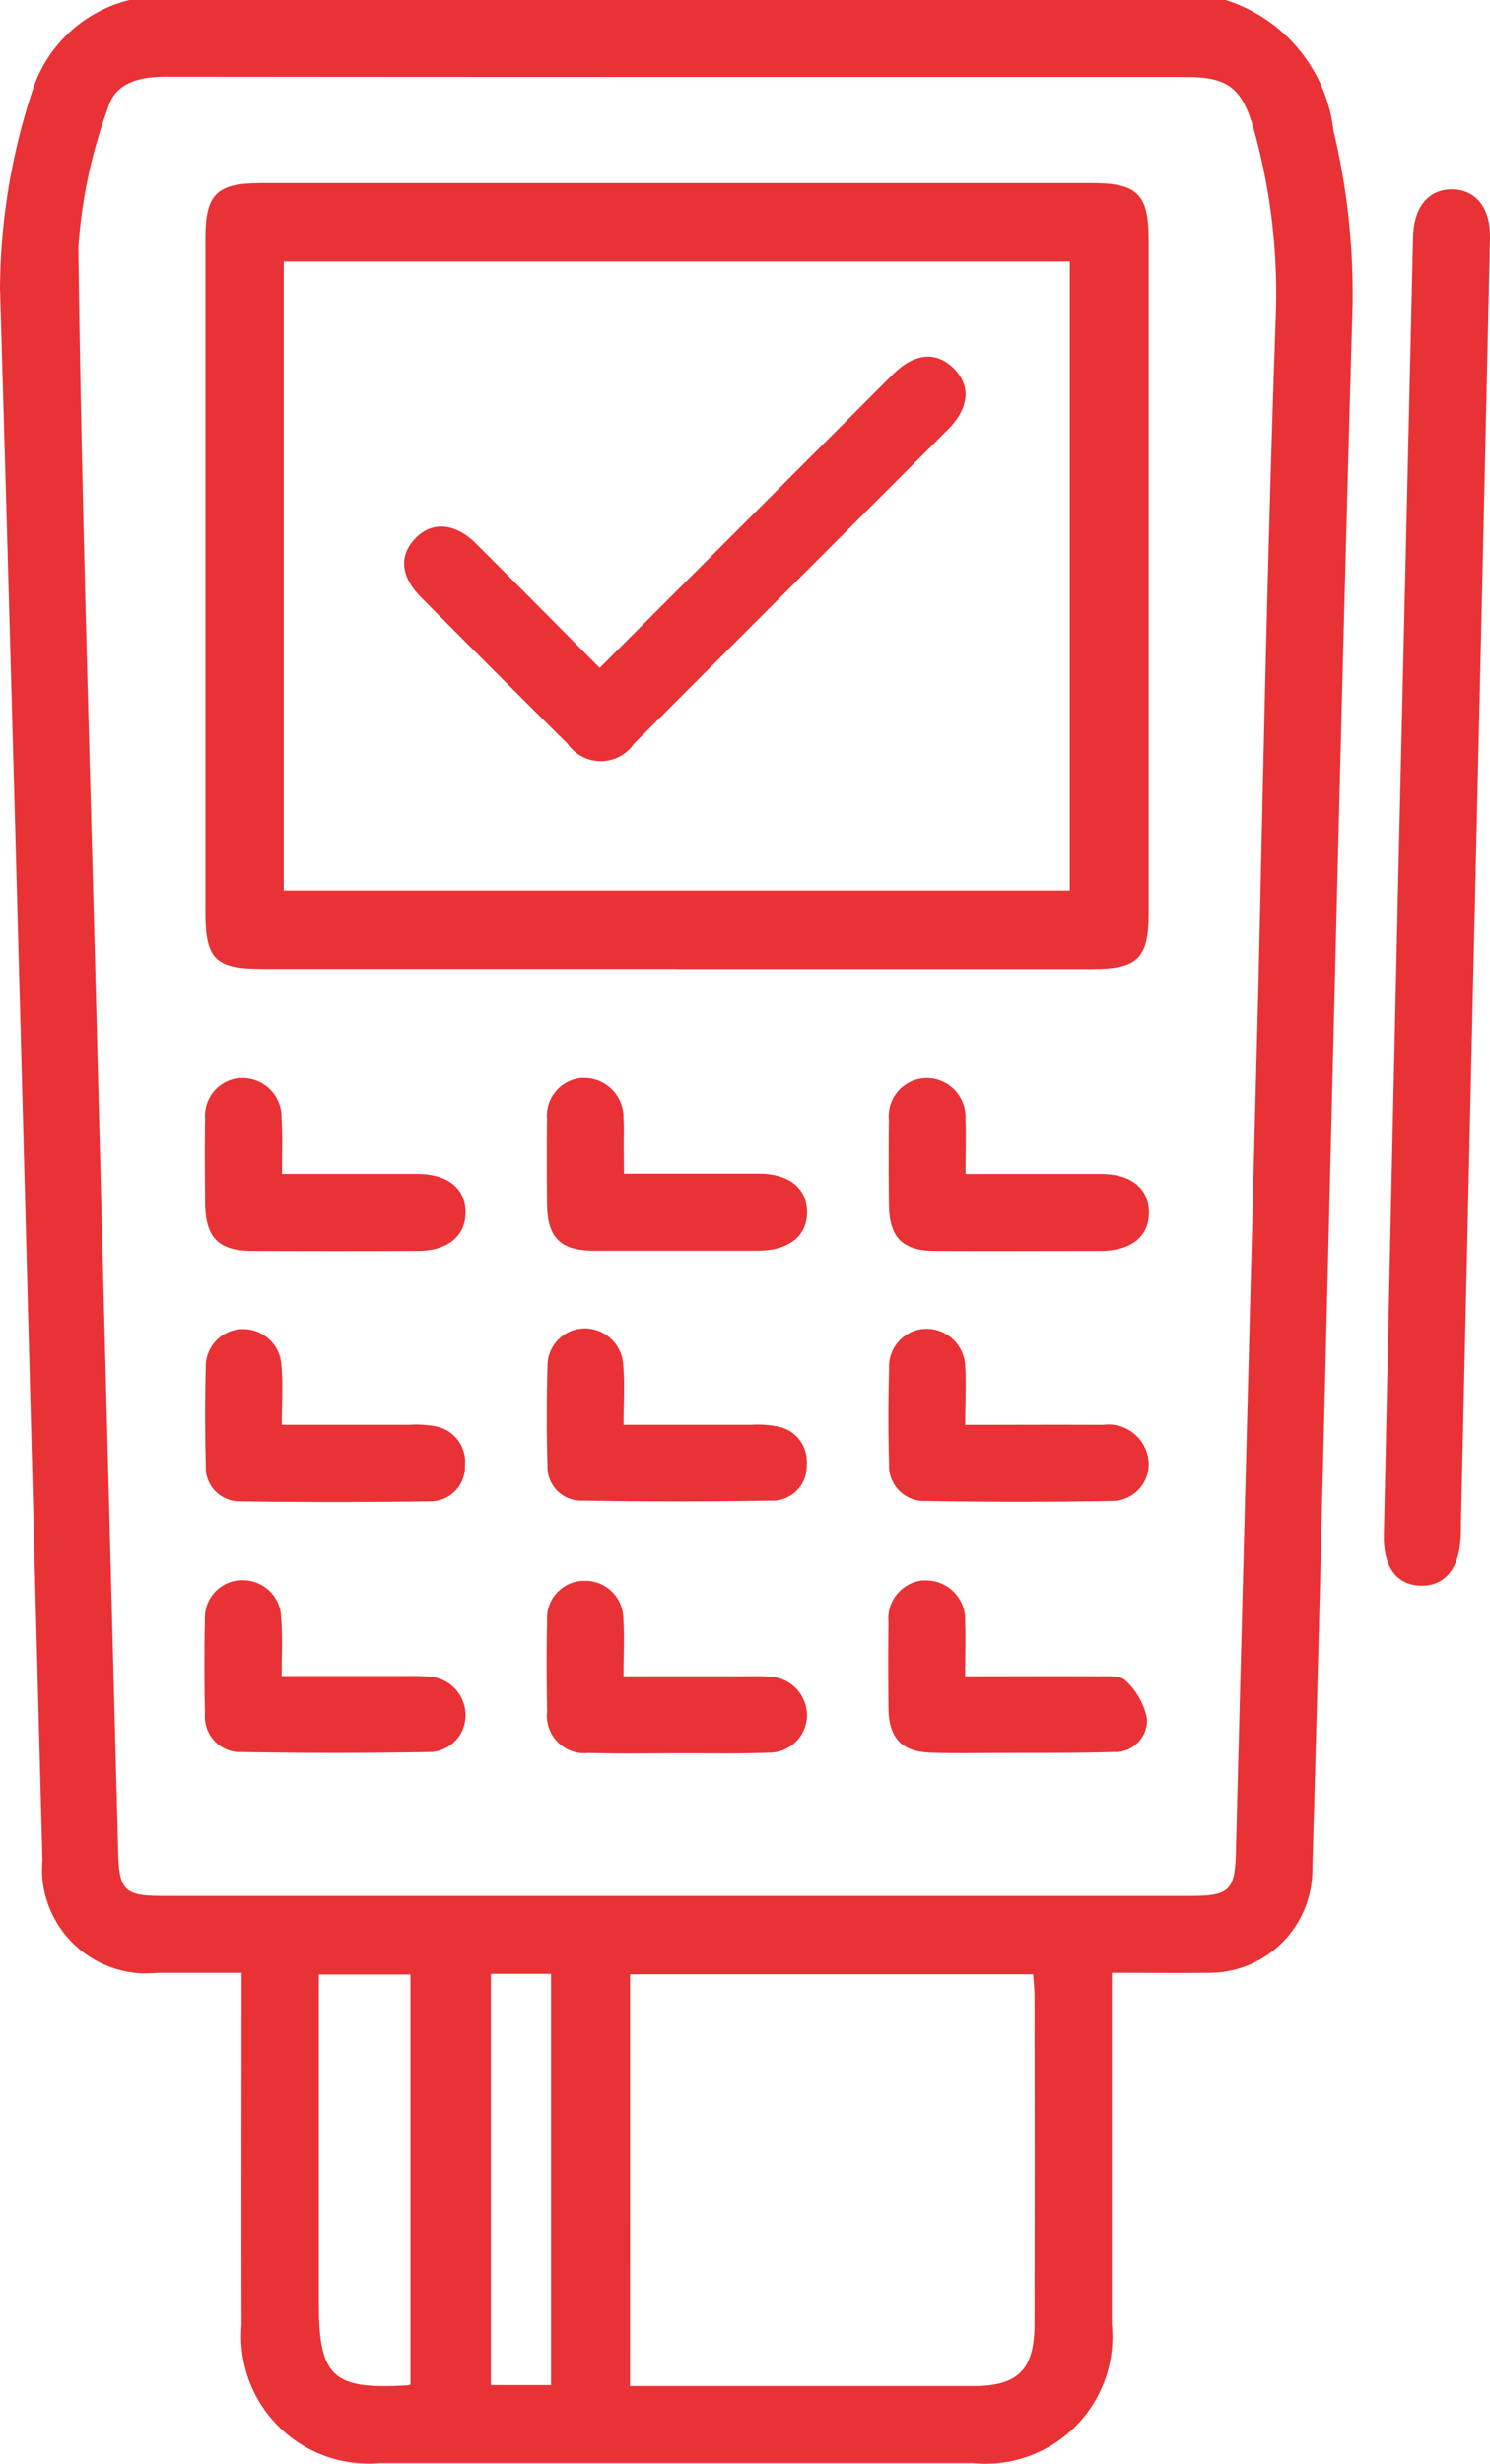 <svg xmlns="http://www.w3.org/2000/svg" xmlns:xlink="http://www.w3.org/1999/xlink" width="40.659" height="67.179" viewBox="0 0 40.659 67.179">
  <defs>
    <clipPath id="clip-path">
      <rect id="Rectangle_40086" data-name="Rectangle 40086" width="40.659" height="67.179" transform="translate(0 0)" fill="none"/>
    </clipPath>
  </defs>
  <g id="Group_42163" data-name="Group 42163" transform="translate(0 0)">
    <g id="Group_42162" data-name="Group 42162" clip-path="url(#clip-path)">
      <path id="Path_30202" data-name="Path 30202" d="M33.445,0a4.249,4.249,0,0,1,2.944,3.564,19.108,19.108,0,0,1,.519,4.783c-.324,11.314-.579,22.632-.864,33.949q-.108,4.321-.232,8.65a2.813,2.813,0,0,1-2.779,2.847h-.1c-.829.011-1.66,0-2.593,0v9.581a3.461,3.461,0,0,1-3.779,3.788H10.349a3.474,3.474,0,0,1-3.757-3.168v0a3.431,3.431,0,0,1,0-.591c-.008-2.906,0-5.814,0-8.72v-.888H4.285A2.849,2.849,0,0,1,1.159,51.25v-.006a2.737,2.737,0,0,1,0-.512C.778,36.441.421,22.153,0,7.865A17.5,17.5,0,0,1,.926,2.351,3.7,3.7,0,0,1,3.531,0Zm.9,26.622c.107-4.653.231-11.254.463-17.851a16.734,16.734,0,0,0-.59-5.231C33.9,2.418,33.53,2.1,32.378,2.1H19.255Q11.877,2.1,4.5,2.093c-.7,0-1.354.165-1.551.843a13.668,13.668,0,0,0-.811,3.822c.086,6.8.306,13.591.48,20.386q.3,11.7.608,23.4c.028,1.011.187,1.151,1.221,1.151H32.518c1.019,0,1.18-.161,1.206-1.158.19-7.322.381-14.641.622-23.908M17.191,65.06h9.352c1.245,0,1.687-.446,1.687-1.708q.009-4.457,0-8.918c0-.207-.025-.412-.037-.6h-11ZM11.2,65.019V53.839h-2.5v8.956c0,2.013.375,2.365,2.4,2.246a.766.766,0,0,0,.106-.022m3.83.014V53.822H13.394v11.21Z" fill="#e93235"/>
      <path id="Path_30203" data-name="Path 30203" d="M38.149,24.221q.207-8.875.41-17.756c.019-.818.42-1.305,1.068-1.3s1.048.507,1.032,1.324q-.218,9.893-.449,19.786-.172,7.6-.342,15.2c0,.132,0,.262-.007.4-.024.871-.421,1.368-1.08,1.36s-1.042-.5-1.018-1.39q.188-8.81.386-17.621" fill="#e93235"/>
      <path id="Path_30204" data-name="Path 30204" d="M18.448,26.424H7.173c-1.308,0-1.568-.265-1.568-1.577V6.5c0-1.2.306-1.506,1.513-1.506H29.8c1.243,0,1.544.306,1.544,1.549V24.9c0,1.235-.294,1.527-1.558,1.527H18.447M29.193,7.131H7.742V24.286H29.193Z" fill="#e93235"/>
      <path id="Path_30205" data-name="Path 30205" d="M26.346,32.009h3.706c.818,0,1.3.4,1.3,1.055s-.487,1.037-1.312,1.043c-1.505,0-3.011.007-4.517,0-.9,0-1.259-.372-1.266-1.274-.007-.763-.011-1.527,0-2.287a1.042,1.042,0,0,1,.927-1.145.936.936,0,0,1,.13-.007,1.064,1.064,0,0,1,1.033,1.093v.032c.018.475,0,.95,0,1.5" fill="#e93235"/>
      <path id="Path_30206" data-name="Path 30206" d="M17.025,32H20.69c.834,0,1.314.378,1.332,1.022.017.666-.483,1.076-1.343,1.08H16.232c-.948,0-1.3-.355-1.305-1.3-.007-.763-.011-1.526,0-2.29a1.035,1.035,0,0,1,.942-1.12h.074a1.071,1.071,0,0,1,1.07,1.071v.017c.019.238.007.482.007.72Z" fill="#e93235"/>
      <path id="Path_30207" data-name="Path 30207" d="M7.7,32.008h3.682c.831,0,1.31.385,1.321,1.033s-.478,1.061-1.288,1.065q-2.258.01-4.518,0c-.94,0-1.288-.359-1.3-1.312-.007-.763-.014-1.526,0-2.289a1.033,1.033,0,0,1,.948-1.11h.078a1.062,1.062,0,0,1,1.059,1.066v.033c.031.475.011.953.011,1.519" fill="#e93235"/>
      <path id="Path_30208" data-name="Path 30208" d="M7.687,38.851h3.5a2.814,2.814,0,0,1,.648.034.987.987,0,0,1,.853,1.08.941.941,0,0,1-.908.972h-.05c-1.728.024-3.456.028-5.178,0a.918.918,0,0,1-.937-.9v-.09c-.022-.9-.024-1.791,0-2.686a1.017,1.017,0,0,1,.994-1.021,1.042,1.042,0,0,1,1.066.95c.051.51.014,1.035.014,1.656" fill="#e93235"/>
      <path id="Path_30209" data-name="Path 30209" d="M17.014,38.851h3.475a2.888,2.888,0,0,1,.713.044.97.97,0,0,1,.811,1.042.933.933,0,0,1-.883.98h-.063q-2.592.045-5.178,0a.915.915,0,0,1-.949-.882.691.691,0,0,1,0-.091c-.029-.9-.026-1.791,0-2.688a1.022,1.022,0,0,1,.972-1.035,1.054,1.054,0,0,1,1.094,1c.044.507.01,1.011.01,1.621" fill="#e93235"/>
      <path id="Path_30210" data-name="Path 30210" d="M26.341,38.853c1.317,0,2.538-.007,3.757,0a1.1,1.1,0,0,1,1.236.921,1,1,0,0,1-.836,1.142,1.21,1.21,0,0,1-.134.011q-2.557.045-5.112,0a.953.953,0,0,1-.991-.914.842.842,0,0,1,0-.087c-.026-.871-.022-1.747,0-2.622a1.033,1.033,0,0,1,.99-1.073h.019a1.059,1.059,0,0,1,1.069,1.025c.029.5,0,1,0,1.6" fill="#e93235"/>
      <path id="Path_30211" data-name="Path 30211" d="M7.7,45.7h3.376a6.222,6.222,0,0,1,.655.017,1.053,1.053,0,0,1,.972,1.043,1,1,0,0,1-.977,1.014H11.7q-2.553.045-5.108,0a.963.963,0,0,1-1-.926,1.169,1.169,0,0,1,0-.145c-.017-.85-.018-1.7,0-2.555a1.019,1.019,0,0,1,.972-1.061h.043a1.042,1.042,0,0,1,1.064,1.015v.01c.043.5.014,1,.014,1.59" fill="#e93235"/>
      <path id="Path_30212" data-name="Path 30212" d="M17.016,45.707h3.232c.238,0,.481-.01.719.01a1.058,1.058,0,0,1,1.055,1.036,1.029,1.029,0,0,1-1.016,1.037h-.028c-.763.033-1.53.017-2.293.017-.874,0-1.747.017-2.62-.008a1.025,1.025,0,0,1-1.136-.9.956.956,0,0,1,0-.239c-.015-.83-.018-1.66,0-2.483a1.016,1.016,0,0,1,.954-1.074h.044a1.035,1.035,0,0,1,1.08.987v.022c.037.492.007.993.007,1.6" fill="#e93235"/>
      <path id="Path_30213" data-name="Path 30213" d="M26.346,45.707c1.263,0,2.432-.007,3.611,0,.26,0,.616-.029.757.116a1.919,1.919,0,0,1,.587,1.05.871.871,0,0,1-.836.9h-.1c-.958.031-1.92.021-2.881.025-.7,0-1.4.018-2.1-.008-.782-.029-1.131-.408-1.139-1.206s-.011-1.573,0-2.358a1.043,1.043,0,0,1,.927-1.134h.075a1.066,1.066,0,0,1,1.09,1.041v.107c.017.451,0,.9,0,1.47" fill="#e93235"/>
      <path id="Path_30214" data-name="Path 30214" d="M16.366,18.209l3.5-3.5,4.491-4.493c.594-.593,1.184-.648,1.664-.176s.432,1.081-.149,1.666L17.3,20.28a1.1,1.1,0,0,1-1.532.28,1.116,1.116,0,0,1-.281-.28q-2-1.983-3.985-3.981c-.57-.572-.623-1.137-.177-1.61s1.079-.449,1.663.132c1.113,1.106,2.217,2.225,3.381,3.394" fill="#e93235"/>
    </g>
  </g>
</svg>
